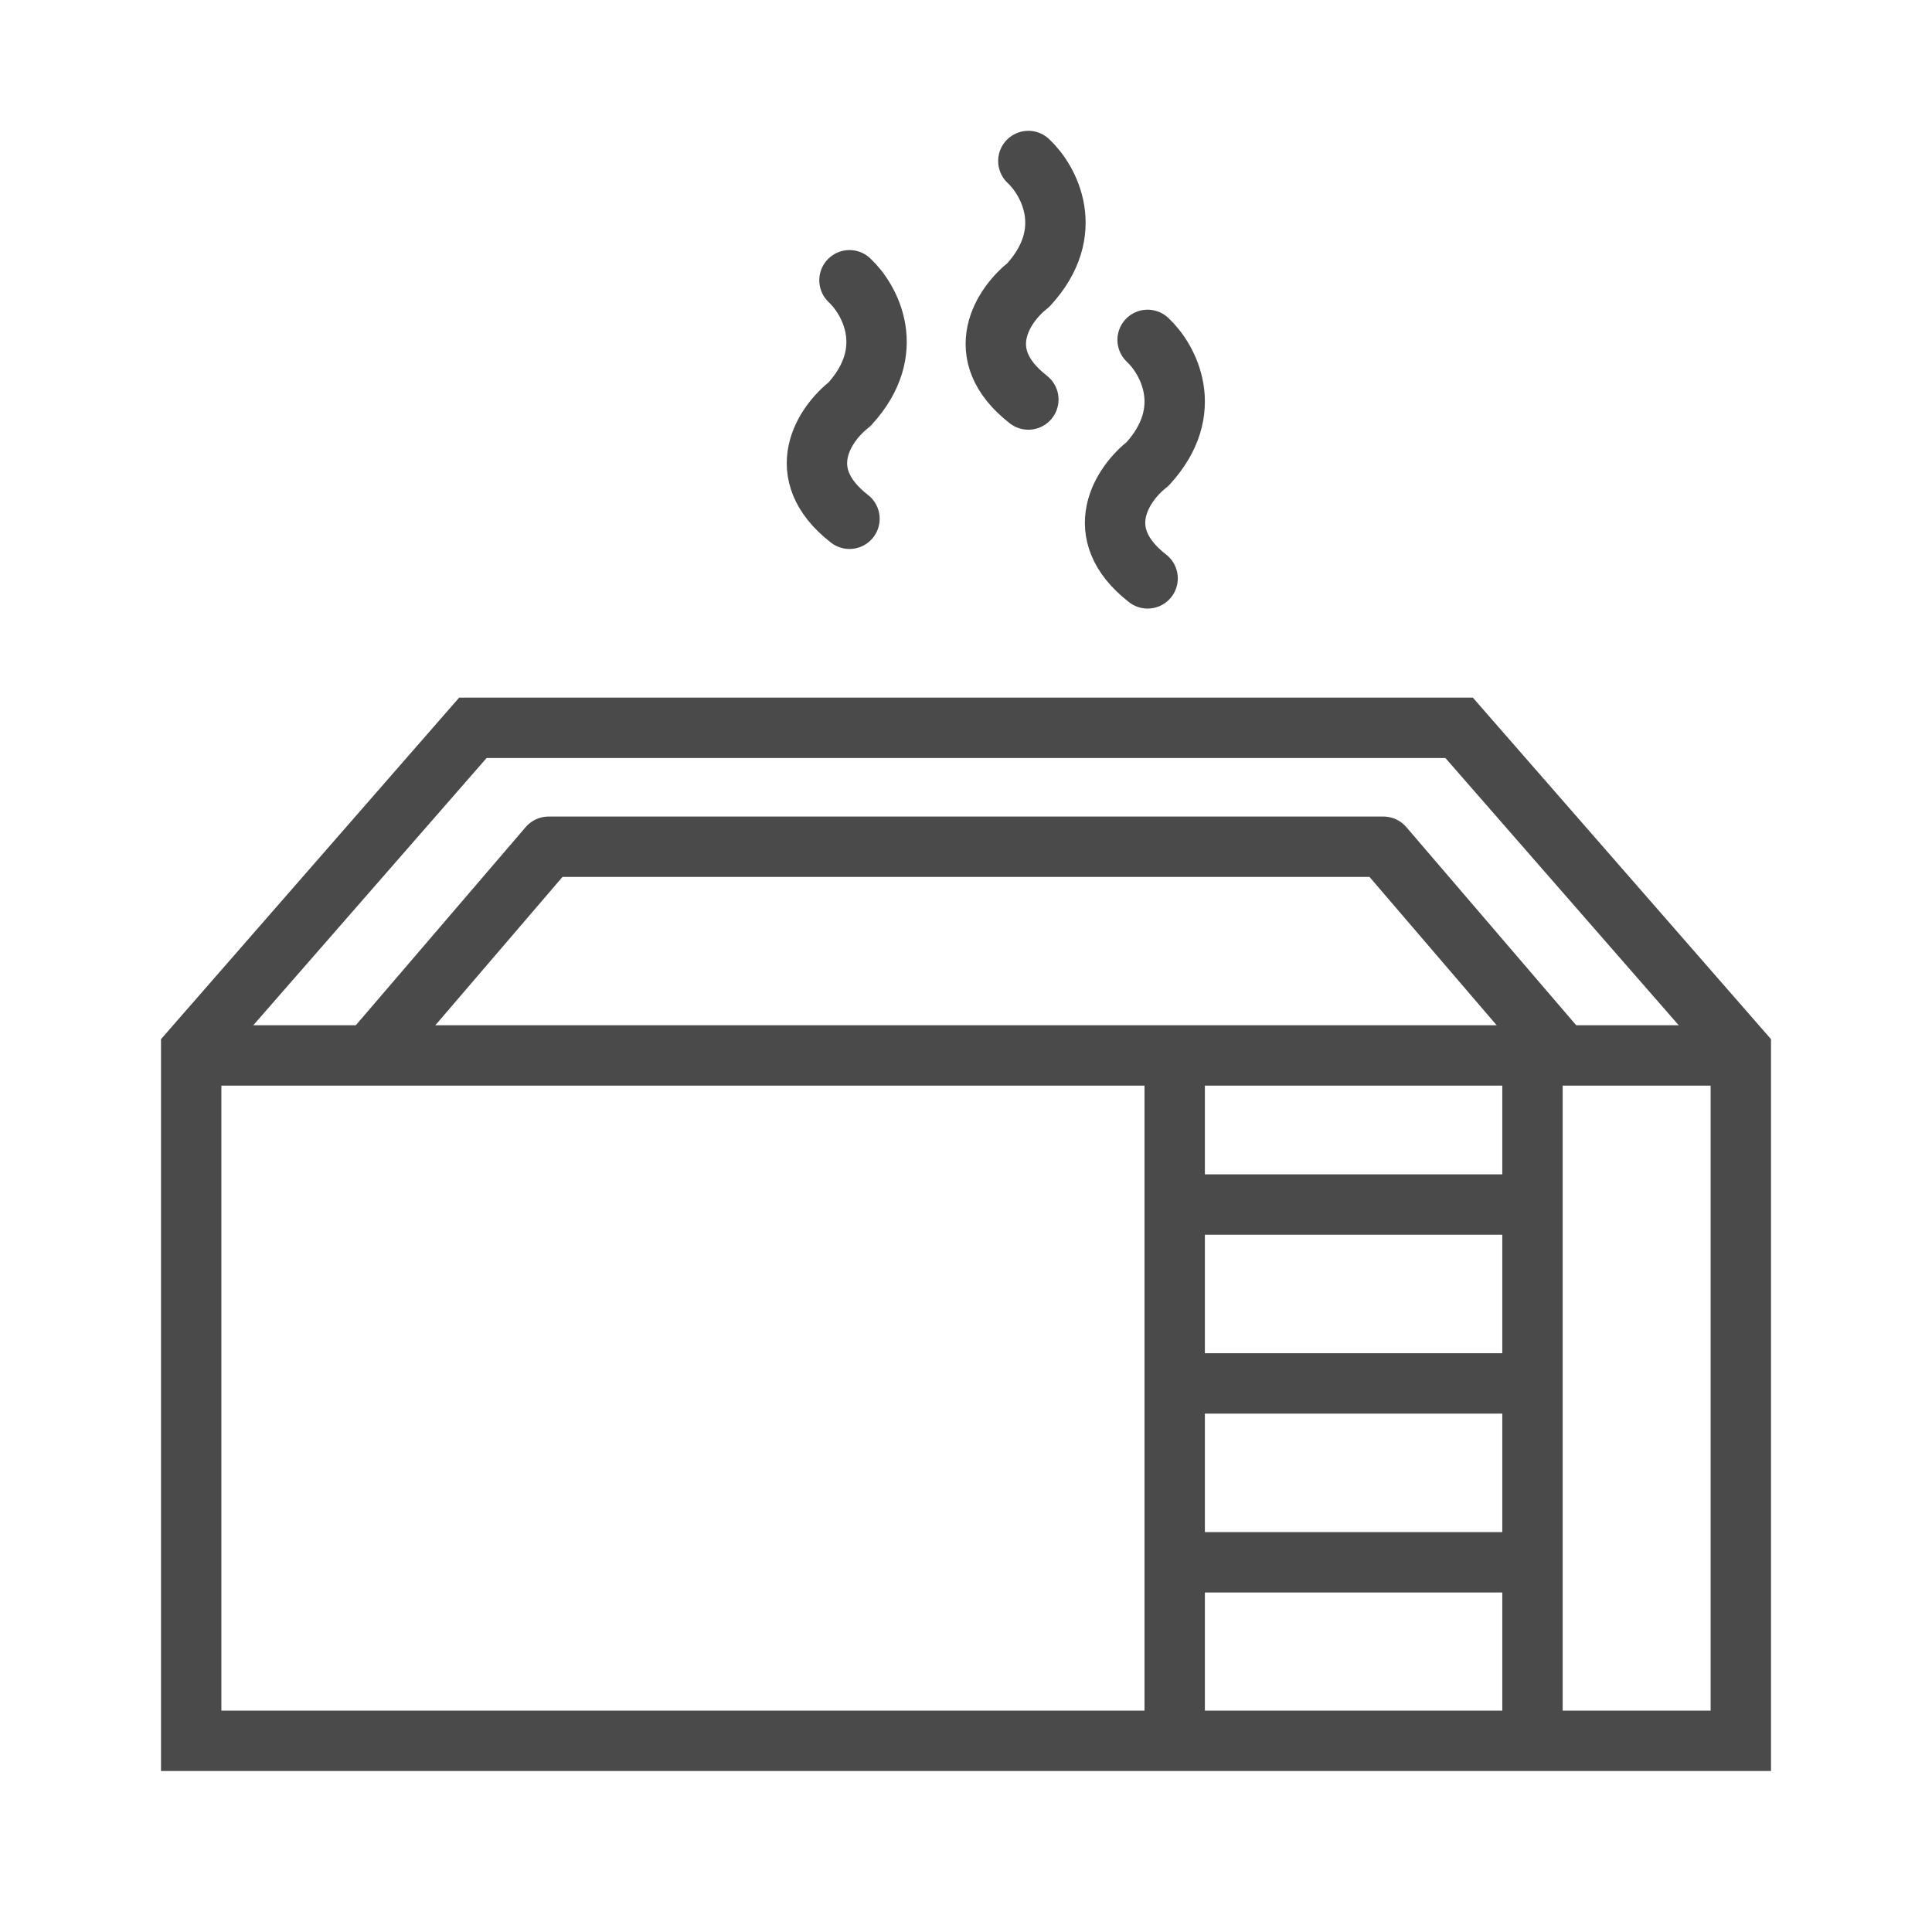 <svg width="48" height="48" viewBox="0 0 48 48" fill="none" xmlns="http://www.w3.org/2000/svg">
<rect width="48" height="48" fill="white"/>
<path d="M21.105 6.963C21.613 7.437 22.324 8.717 21.105 10.044C20.495 10.518 19.641 11.751 21.105 12.889" stroke="#4A4A4A" stroke-width="1.5" stroke-linecap="round" stroke-linejoin="round"/>
<path d="M25.549 4C26.057 4.474 26.768 5.754 25.549 7.081C24.939 7.556 24.085 8.788 25.549 9.926" stroke="#4A4A4A" stroke-width="1.5" stroke-linecap="round" stroke-linejoin="round"/>
<path d="M28.512 8.444C29.02 8.918 29.731 10.198 28.512 11.526C27.902 12 27.048 13.232 28.512 14.37" stroke="#4A4A4A" stroke-width="1.5" stroke-linecap="round" stroke-linejoin="round"/>
<path d="M4.75 43.25V26.099L11.748 18.083H36.252L43.25 26.099V43.25H4.75Z" stroke="#4A4A4A" stroke-width="1.5"/>
<path d="M5.481 26.222H42.519" stroke="#4A4A4A" stroke-width="1.5" stroke-linejoin="round"/>
<path d="M29.185 26.222V29.926M29.185 43.259V34.37M38.074 26.222V29.926M38.074 43.259V34.37M29.185 29.926H38.074M29.185 29.926V34.37M38.074 29.926V34.37M29.185 34.37H38.074" stroke="#4A4A4A" stroke-width="1.5" stroke-linejoin="round"/>
<path d="M29.185 38.815H38.074" stroke="#4A4A4A" stroke-width="1.5" stroke-linejoin="round"/>
<path d="M9.185 26.222L13.63 21.037H34.37L38.815 26.222" stroke="#4A4A4A" stroke-width="1.5" stroke-linejoin="round"/>
</svg>

